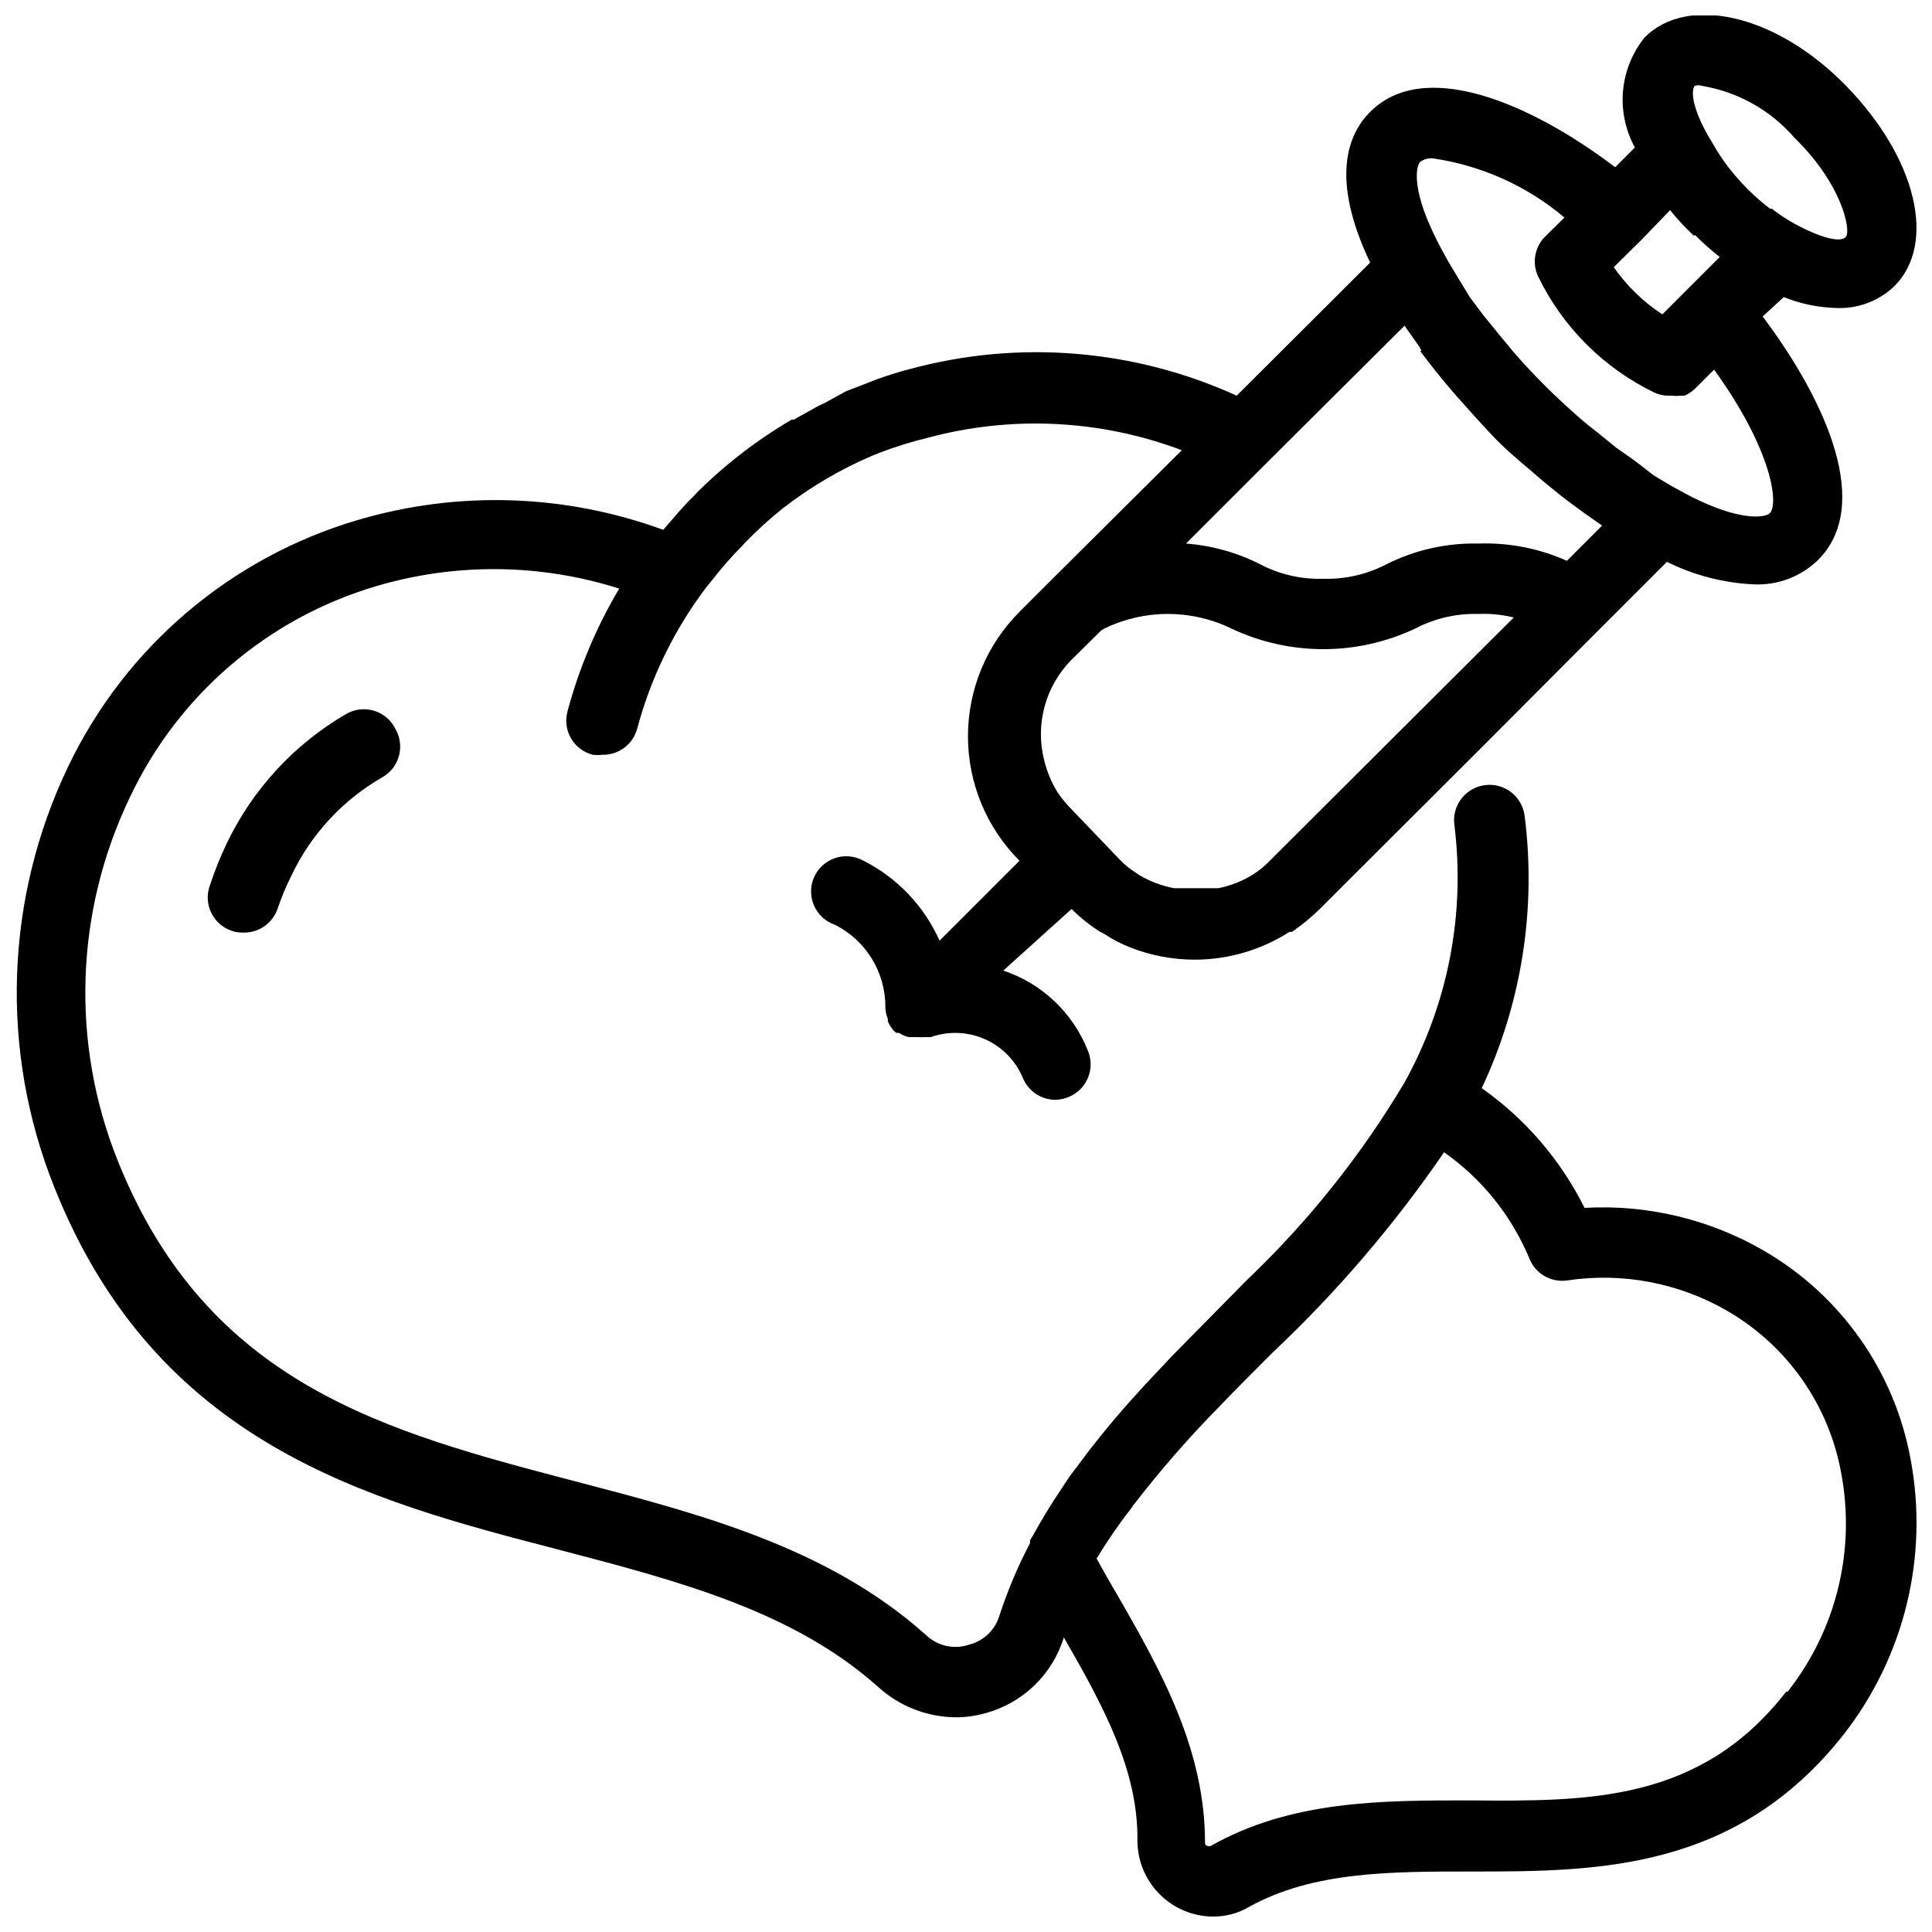<?xml version="1.0" encoding="UTF-8"?>
<!-- Uploaded to: SVG Repo, www.svgrepo.com, Generator: SVG Repo Mixer Tools -->
<svg width="800px" height="800px" version="1.1" viewBox="144 144 512 512" xmlns="http://www.w3.org/2000/svg">
 <defs>
  <clipPath id="a">
   <path d="m148.09 148.09h503.81v503.81h-503.81z"/>
  </clipPath>
 </defs>
 <path d="m235.61 333.29c-13.707 7.996-24.691 19.926-31.531 34.242-1.695 3.539-3.16 7.188-4.387 10.914-0.926 2.375-0.84 5.019 0.234 7.328 1.074 2.309 3.047 4.078 5.457 4.894 0.926 0.336 1.906 0.496 2.891 0.469 4.207 0.203 8.031-2.434 9.332-6.438 0.988-2.91 2.172-5.746 3.543-8.492 5.18-11.008 13.613-20.16 24.164-26.215 4.477-2.531 6.062-8.207 3.547-12.691-1.125-2.383-3.207-4.18-5.734-4.945-2.523-0.766-5.254-0.426-7.516 0.934z"/>
 <g clip-path="url(#a)">
  <path d="m611.5 475.48c-14.406-8.367-30.949-12.324-47.582-11.383-6.305-12.672-15.668-23.57-27.242-31.723 10.555-22.441 14.504-47.422 11.383-72.023-0.566-5.152-5.203-8.871-10.355-8.305-5.152 0.566-8.871 5.203-8.305 10.355 3.008 23.688-1.633 47.715-13.246 68.574-11.414 19.156-25.383 36.672-41.52 52.062l-1.027 1.027-5.691 5.785-13.434 13.621-1.121 1.211-5.879 6.25-1.773 1.961h0.004c-5.734 6.227-11.125 12.77-16.141 19.59-0.84 1.121-1.68 2.144-2.426 3.266-0.746 1.121-2.426 3.637-3.637 5.504-1.211 1.867-1.773 2.801-2.613 4.199-0.84 1.398-2.144 3.637-3.172 5.504l-0.746 1.211v0.75c-3.238 6.168-5.953 12.598-8.117 19.219-1.102 3.742-4.07 6.641-7.84 7.652-4.047 1.449-8.57 0.473-11.66-2.519-25.938-23.23-59.992-32.094-92.832-40.68-50.195-13.156-97.496-25.562-121.29-84.902v0.004c-12.523-31.148-11.371-66.125 3.172-96.379 12.785-27.125 36.551-47.496 65.309-55.98 21.043-6.223 43.465-5.996 64.379 0.656-6.047 10.172-10.66 21.129-13.715 32.559-0.652 2.414-0.309 4.988 0.953 7.144 1.266 2.16 3.34 3.719 5.762 4.332 0.809 0.094 1.621 0.094 2.426 0 4.34 0.148 8.203-2.711 9.332-6.902 3.609-13.496 9.785-26.164 18.191-37.32l1.961-2.426c2.34-3.012 4.863-5.879 7.555-8.582l0.746-0.84c3.215-3.332 6.644-6.449 10.266-9.332 7.269-5.629 15.234-10.301 23.695-13.902l1.867-0.746c4.109-1.578 8.316-2.887 12.594-3.918 22.27-6.031 45.875-4.887 67.457 3.266l-33.68 33.492-9.332 9.332c-8.746 8.746-13.656 20.609-13.656 32.98s4.91 24.234 13.656 32.98l-21.18 21.18c-4.117-9.227-11.305-16.742-20.336-21.273-2.305-1.227-5.012-1.434-7.473-0.57-2.461 0.859-4.449 2.711-5.484 5.106-1.031 2.394-1.016 5.113 0.043 7.496 1.062 2.383 3.07 4.211 5.543 5.043 4.035 2.035 7.426 5.156 9.781 9.016 2.359 3.856 3.59 8.297 3.559 12.816 0.027 1.059 0.25 2.102 0.652 3.078v0.652c0.391 0.922 0.926 1.77 1.586 2.519l0.652 0.559h0.746l0.004 0.004c0.785 0.543 1.676 0.922 2.609 1.117h2.242c0.621 0.043 1.242 0.043 1.863 0h1.68c4.699-1.668 9.855-1.465 14.406 0.57 4.551 2.031 8.145 5.734 10.039 10.348 1.461 3.445 4.84 5.688 8.582 5.691 1.289-0.02 2.559-0.305 3.734-0.84 4.699-2.051 6.867-7.508 4.852-12.223-3.969-10.02-12.168-17.773-22.395-21.18l18.102-16.328c2.207 2.215 4.648 4.188 7.277 5.879l1.398 0.746c2.141 1.418 4.422 2.609 6.812 3.547 5.465 2.16 11.289 3.266 17.164 3.266 8.898-0.016 17.605-2.57 25.098-7.371h0.652c2.594-1.777 5.027-3.777 7.277-5.973l43.195-43.105 31.07-31.16 17.82-17.82c7.211 3.586 15.094 5.621 23.141 5.973 6.273 0.266 12.379-2.062 16.887-6.438 14.367-14.273 2.613-41.52-14.648-64.562l5.598-5.133c4.481 1.809 9.254 2.789 14.086 2.894 5.644 0.203 11.129-1.883 15.211-5.785 11.289-11.289 5.875-33.961-12.785-53.086-18.656-19.125-42.074-24.164-53.363-12.875-3.285 4.059-5.289 9.004-5.754 14.203s0.629 10.422 3.141 15l-5.227 5.227c-22.762-17.262-50.754-28.926-64.934-14.652-5.879 5.879-10.637 17.539 0 39.93l-35.359 35.266v0.004c-27.125-12.359-57.715-14.867-86.488-7.09-2.984 0.746-5.879 1.68-8.77 2.707l-4.293 1.68-3.918 1.492-5.598 3.078-1.961 0.934-6.344 3.547h-0.559v-0.004c-9.145 5.356-17.578 11.844-25.098 19.312l-1.027 1.121c-1.305 1.211-2.426 2.519-3.637 3.824l-3.078 3.547-1.211 1.398h-0.004c-25.984-9.523-54.344-10.438-80.891-2.613-33.691 9.906-61.602 33.641-76.781 65.309-16.785 34.973-18.141 75.383-3.734 111.4 27.059 68.203 83.035 83.035 133.42 96.098 32.094 8.398 62.508 16.328 85.086 36.574 5.613 5.051 12.883 7.871 20.434 7.93 2.684 0 5.352-0.375 7.93-1.121 9.891-2.688 17.707-10.262 20.711-20.059 10.355 18.008 19.777 35.172 19.5 54.02 0.051 5.266 2.156 10.301 5.871 14.031 3.711 3.731 8.738 5.863 14.004 5.934 3.441 0.051 6.832-0.852 9.793-2.613 16.887-9.328 37.32-9.328 58.965-9.328 32.656 0 69.879 0 98.43-36.199 16.203-20.676 22.699-47.336 17.82-73.145-4.258-23.168-18.438-43.316-38.812-55.141zm-174.75-164.95c10.582-5.109 22.914-5.109 33.492 0 15.473 7.34 33.422 7.34 48.891 0 5.152-2.676 10.898-3.992 16.699-3.828 3.141-0.125 6.277 0.191 9.332 0.934l-64.562 64.375c-1.309 1.391-2.781 2.609-4.387 3.641-2.852 1.809-6.016 3.074-9.328 3.731h-11.758c-3.293-0.625-6.453-1.824-9.328-3.543l-0.652-0.465v-0.004c-1.605-0.996-3.078-2.188-4.387-3.543l-12.781-13.344c-1.344-1.348-2.562-2.816-3.641-4.383-1.668-2.68-2.894-5.609-3.637-8.68-2.41-9.523 0.352-19.617 7.277-26.59l7.836-7.742zm156.37-143.77c0.637-0.223 1.324-0.223 1.961 0 9.492 1.594 18.137 6.441 24.441 13.715 12.875 12.594 14.93 24.535 13.715 26.215-1.211 1.68-6.25 0.559-13.25-3.172h0.004c-2.258-1.223-4.41-2.625-6.438-4.199h-0.469c-2.098-1.613-4.09-3.359-5.969-5.223-1.867-1.879-3.609-3.871-5.227-5.973-1.539-2.051-2.941-4.199-4.199-6.438-5.129-8.301-5.688-13.527-4.57-14.926zm0 39.465c2.094 2.086 4.305 4.047 6.625 5.879l-15.211 15.211 0.004-0.004c-5.055-3.305-9.426-7.551-12.875-12.504l7.559-7.465 7.367-7.648c1.957 2.414 4.078 4.688 6.344 6.812zm-72.773-19.312c0.996-0.73 2.227-1.062 3.453-0.934 12.836 1.879 24.887 7.309 34.801 15.676l-5.133 5.039v-0.004c-2.828 2.828-3.543 7.144-1.773 10.73 6.523 13.348 17.332 24.121 30.695 30.602 1.168 0.555 2.441 0.84 3.734 0.84h1.027c0.742 0.09 1.492 0.09 2.238 0h1.027-0.004c1.039-0.445 1.988-1.078 2.801-1.867l5.039-5.039c15.488 21.457 17.168 35.734 14.742 38.066-0.934 0.934-6.438 2.332-18.66-3.359-2.426-1.121-4.945-2.519-7.465-3.918l-4.664-2.801-4.945-3.82-5.039-3.547-5.039-4.106c-1.492-1.121-2.891-2.238-4.387-3.547-3.078-2.707-6.25-5.598-9.328-8.676-3.078-3.078-5.973-6.156-8.676-9.328l-3.547-4.293-4.106-5.039-3.637-4.852-2.891-4.758-2.801-4.664c-1.398-2.519-2.801-5.039-3.918-7.465-5.973-12.5-4.477-18.004-3.547-18.938zm0 50.102c2.519 3.359 5.227 6.812 8.117 10.168l1.773 2.051c3.078 3.453 6.156 6.902 9.328 10.262 3.172 3.359 6.812 6.438 10.262 9.328l2.144 1.867c3.359 2.801 6.719 5.598 10.168 8.023l1.773 1.305 4.664 3.266-9.328 9.328 0.004 0.008c-7.356-3.289-15.363-4.852-23.418-4.574-8.477-0.195-16.871 1.695-24.445 5.508-5.148 2.672-10.898 3.988-16.699 3.824-5.801 0.184-11.555-1.133-16.699-3.824-6.137-3.113-12.824-4.984-19.688-5.508l21.645-21.645 36.293-36.105c1.027 1.586 2.144 3.078 3.266 4.664 1.121 1.586 0.84 1.402 1.215 2.055zm97.031 355.28c-22.766 29.297-52.34 29.109-83.969 28.828-23.23 0-47.207 0-68.48 12.035-0.324 0.152-0.699 0.152-1.027 0 0 0-0.559 0-0.559-0.84 0-24.629-11.57-45.344-23.043-65.309-1.961-3.266-3.824-6.625-5.691-9.984v0.004c2.844-4.688 5.961-9.203 9.328-13.527 0.195-0.379 0.445-0.727 0.746-1.027 6.977-9.023 14.484-17.621 22.484-25.75 4.106-4.293 8.305-8.488 12.594-12.781l1.68-1.68h0.004c16.926-15.969 32.098-33.703 45.25-52.902 10.031 7.039 17.859 16.777 22.578 28.086 1.566 4.074 5.754 6.516 10.074 5.875 14.734-2.203 29.777 0.691 42.637 8.211 15.758 9.219 26.699 24.863 29.949 42.824 3.879 20.453-1.293 41.586-14.18 57.938z"/>
 </g>
</svg>